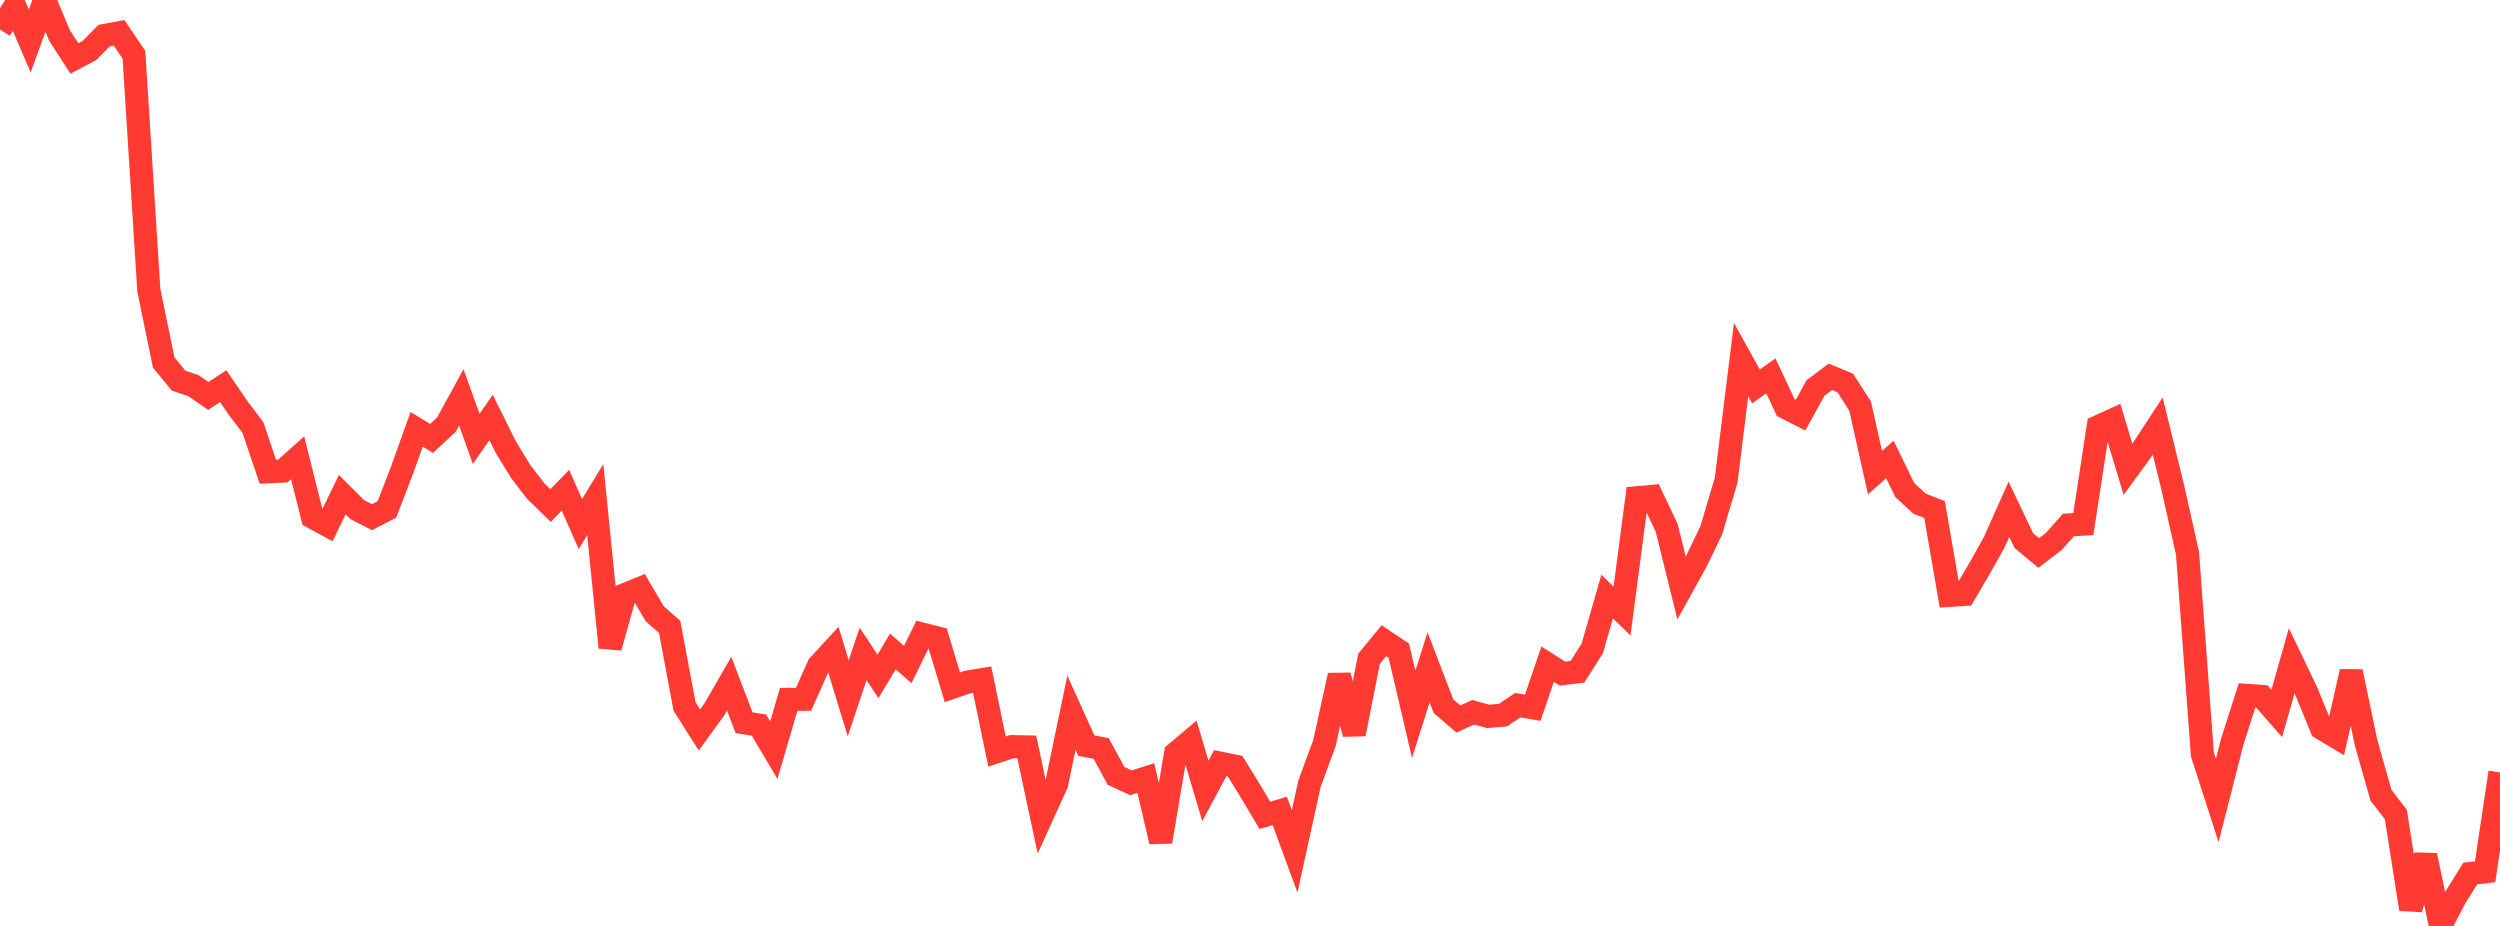 <?xml version="1.0" standalone="no"?>
<!DOCTYPE svg PUBLIC "-//W3C//DTD SVG 1.1//EN" "http://www.w3.org/Graphics/SVG/1.1/DTD/svg11.dtd">

<svg width="135" height="50" viewBox="0 0 135 50" preserveAspectRatio="none" 
  xmlns="http://www.w3.org/2000/svg"
  xmlns:xlink="http://www.w3.org/1999/xlink">


<polyline points="0.0, 1.594 0.804, 0.344 1.607, 2.212 2.411, 0.0 3.214, 1.913 4.018, 3.159 4.821, 2.734 5.625, 1.921 6.429, 1.771 7.232, 2.954 8.036, 15.671 8.839, 19.573 9.643, 20.555 10.446, 20.826 11.25, 21.379 12.054, 20.854 12.857, 22.031 13.661, 23.095 14.464, 25.474 15.268, 25.436 16.071, 24.718 16.875, 27.928 17.679, 28.366 18.482, 26.711 19.286, 27.514 20.089, 27.926 20.893, 27.508 21.696, 25.424 22.5, 23.183 23.304, 23.675 24.107, 22.927 24.911, 21.457 25.714, 23.7 26.518, 22.543 27.321, 24.162 28.125, 25.47 28.929, 26.518 29.732, 27.299 30.536, 26.473 31.339, 28.301 32.143, 26.978 32.946, 34.962 33.75, 32.105 34.554, 31.778 35.357, 33.146 36.161, 33.848 36.964, 38.145 37.768, 39.413 38.571, 38.313 39.375, 36.919 40.179, 39.025 40.982, 39.155 41.786, 40.508 42.589, 37.768 43.393, 37.76 44.196, 35.95 45.0, 35.075 45.804, 37.709 46.607, 35.307 47.411, 36.525 48.214, 35.178 49.018, 35.884 49.821, 34.249 50.625, 34.452 51.429, 37.111 52.232, 36.837 53.036, 36.702 53.839, 40.585 54.643, 40.319 55.446, 40.335 56.25, 44.107 57.054, 42.34 57.857, 38.487 58.661, 40.262 59.464, 40.418 60.268, 41.901 61.071, 42.269 61.875, 42.013 62.679, 45.449 63.482, 40.685 64.286, 40.007 65.089, 42.709 65.893, 41.21 66.696, 41.375 67.5, 42.679 68.304, 44.028 69.107, 43.789 69.911, 45.974 70.714, 42.311 71.518, 40.133 72.321, 36.469 73.125, 39.637 73.929, 35.574 74.732, 34.598 75.536, 35.138 76.339, 38.572 77.143, 36.036 77.946, 38.13 78.75, 38.824 79.554, 38.463 80.357, 38.684 81.161, 38.616 81.964, 38.076 82.768, 38.218 83.571, 35.864 84.375, 36.375 85.179, 36.276 85.982, 35.019 86.786, 32.214 87.589, 32.998 88.393, 26.881 89.196, 26.808 90.0, 28.5 90.804, 31.75 91.607, 30.299 92.411, 28.629 93.214, 25.919 94.018, 19.42 94.821, 20.868 95.625, 20.297 96.429, 22.006 97.232, 22.415 98.036, 20.95 98.839, 20.347 99.643, 20.682 100.446, 21.93 101.25, 25.524 102.054, 24.812 102.857, 26.461 103.661, 27.201 104.464, 27.512 105.268, 32.151 106.071, 32.098 106.875, 30.732 107.679, 29.301 108.482, 27.502 109.286, 29.191 110.089, 29.861 110.893, 29.249 111.696, 28.347 112.5, 28.301 113.304, 23.04 114.107, 22.674 114.911, 25.34 115.714, 24.237 116.518, 23.009 117.321, 26.29 118.125, 29.874 118.929, 40.738 119.732, 43.22 120.536, 40.07 121.339, 37.553 122.143, 37.609 122.946, 38.527 123.75, 35.684 124.554, 37.36 125.357, 39.322 126.161, 39.803 126.964, 36.267 127.768, 40.109 128.571, 42.939 129.375, 43.985 130.179, 49.095 130.982, 46.193 131.786, 50.0 132.589, 48.459 133.393, 47.17 134.196, 47.074 135.0, 41.709" fill="none" stroke="#ff3a33" stroke-width="1.25"/>

</svg>